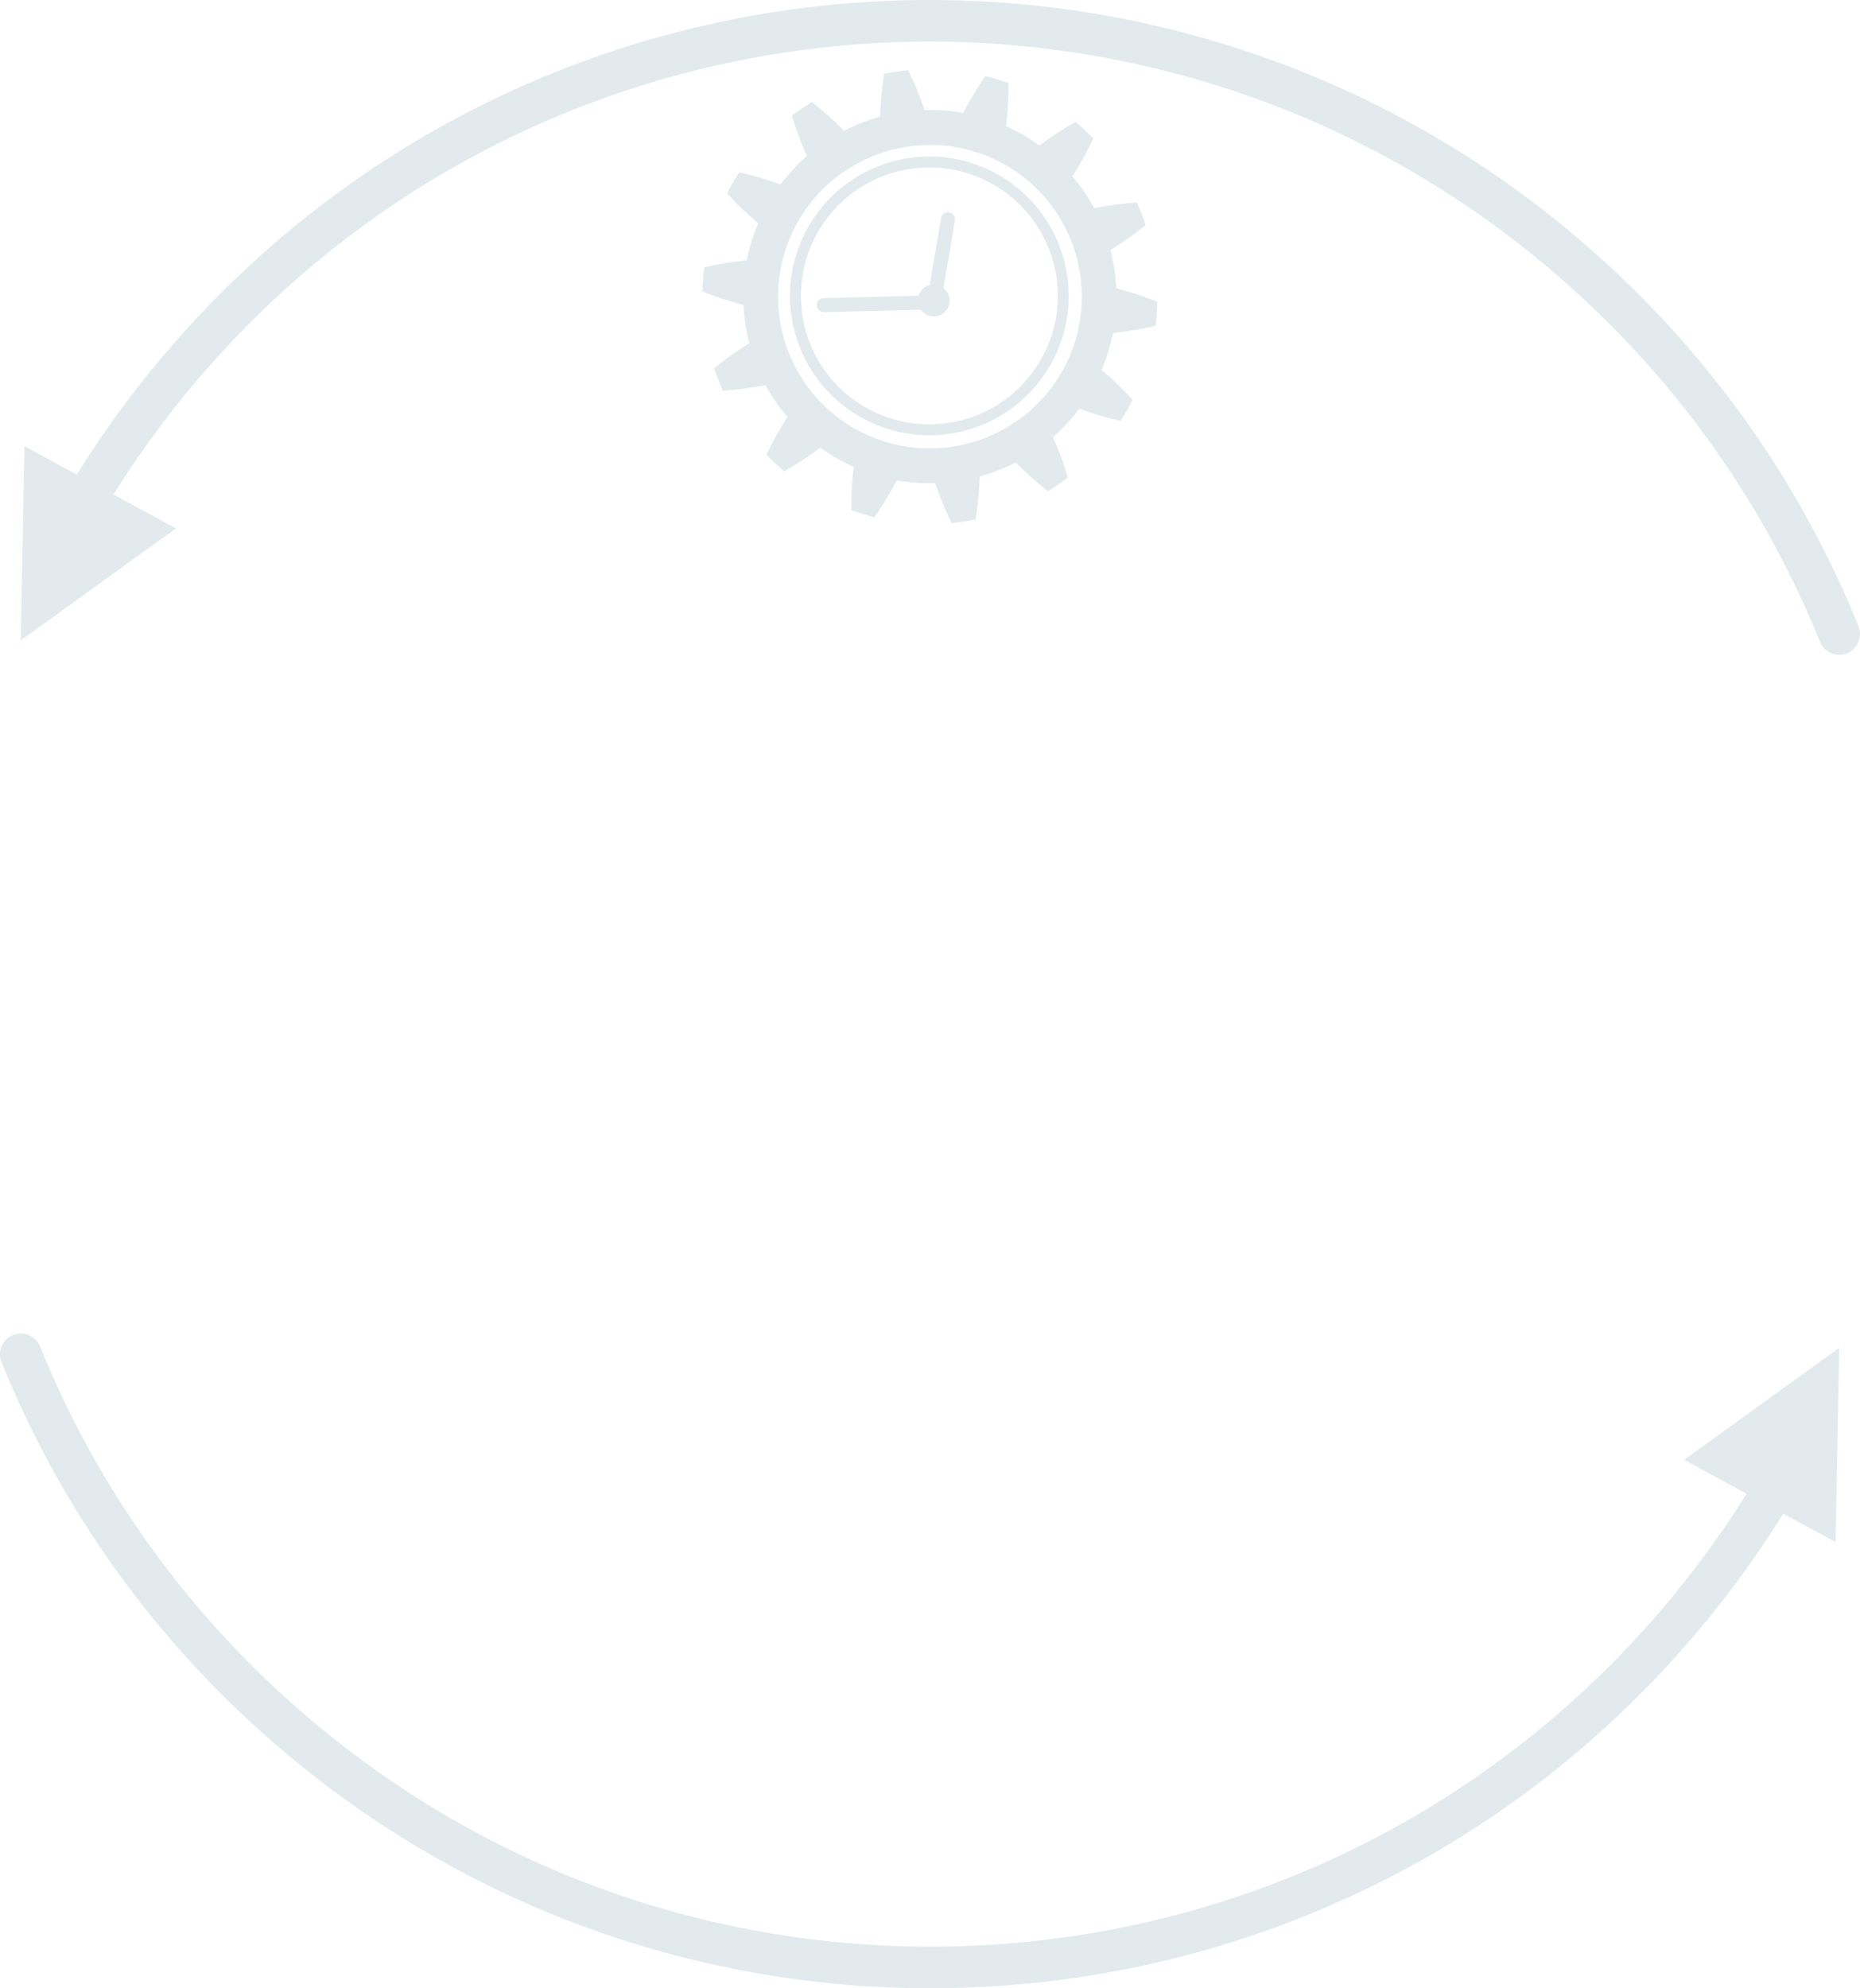 <?xml version="1.0" encoding="UTF-8"?>
<svg id="_レイヤー_2" data-name="レイヤー 2" xmlns="http://www.w3.org/2000/svg" viewBox="0 0 357.53 382.18">
  <defs>
    <style>
      .cls-1 {
        fill: #e2eaed;
      }

      .cls-2 {
        stroke-width: 8px;
      }

      .cls-2, .cls-3, .cls-4 {
        fill: none;
        stroke: #e2eaed;
        stroke-linecap: round;
        stroke-miterlimit: 10;
      }

      .cls-3 {
        stroke-width: 2.71px;
      }

      .cls-4 {
        stroke-width: 2.1px;
      }
    </style>
  </defs>
  <g id="_レイヤー_2-2" data-name="レイヤー 2">
    <g>
      <g>
        <path class="cls-2" d="M13.28,101.68c6.75-12.25,14.99-23.93,24.71-34.8C107.46-10.78,226.73-17.42,304.39,52.05c22.25,19.9,38.67,43.89,49.14,69.81"/>
        <polygon class="cls-1" points="4.69 85.75 33.82 101.57 4 123.09 4.69 85.75"/>
      </g>
      <g>
        <path class="cls-2" d="M344.25,280.5c-6.75,12.25-14.99,23.93-24.71,34.8-69.47,77.66-188.74,84.3-266.4,14.83-22.25-19.9-38.67-43.89-49.14-69.81"/>
        <polygon class="cls-1" points="352.84 296.42 323.71 280.61 353.53 259.08 352.84 296.42"/>
      </g>
      <g>
        <path class="cls-1" d="M213.24,72.4c-.5-.45-1-.88-1.48-1.29.16-.39.31-.77.44-1.12.29-.7.47-1.3.61-1.72.14-.42.22-.66.22-.66,0,0,.07-.24.19-.67.11-.43.31-1.02.46-1.76.08-.36.18-.76.26-1.17.63-.07,1.29-.14,1.95-.23,1.55-.21,3.12-.48,4.28-.72,1.16-.24,1.93-.43,1.93-.43,0,0,.04-.29.09-.72.02-.22.06-.47.09-.74.02-.27.04-.56.06-.85.02-.29.04-.58.06-.85,0-.14.02-.27.03-.39,0-.13,0-.24,0-.35.01-.44.02-.73.02-.73,0,0-.74-.3-1.85-.71-.28-.1-.58-.21-.9-.32-.32-.11-.66-.23-1.02-.35-.71-.23-1.46-.47-2.21-.69-.64-.19-1.28-.37-1.9-.53-.01-.43-.06-.83-.08-1.2-.04-.75-.14-1.38-.19-1.81-.06-.44-.09-.69-.09-.69,0,0-.04-.25-.12-.68-.08-.43-.17-1.06-.35-1.79-.04-.18-.08-.38-.13-.57-.04-.19-.09-.39-.15-.6.54-.33,1.1-.69,1.66-1.06,1.31-.86,2.61-1.79,3.54-2.51.94-.72,1.56-1.23,1.56-1.23,0,0-.09-.28-.23-.69-.14-.41-.36-.95-.56-1.5-.11-.27-.2-.54-.31-.79-.11-.25-.21-.48-.3-.68-.18-.4-.29-.67-.29-.67,0,0-.2.01-.54.04-.35.03-.84.06-1.43.12-1.19.12-2.76.31-4.3.56-.66.11-1.32.23-1.94.35-.2-.38-.4-.73-.59-1.05-.38-.65-.73-1.18-.96-1.55-.12-.19-.22-.32-.29-.42-.07-.1-.1-.15-.1-.15,0,0-.14-.21-.39-.57-.24-.37-.64-.86-1.09-1.46-.23-.29-.49-.6-.76-.93.34-.54.7-1.1,1.05-1.68.41-.68.8-1.36,1.15-2,.36-.65.68-1.26.95-1.79.54-1.06.88-1.79.88-1.79,0,0-.05-.05-.14-.15-.09-.09-.22-.22-.38-.37-.31-.3-.73-.71-1.15-1.12-.44-.39-.87-.77-1.2-1.06-.16-.14-.3-.26-.4-.35-.1-.08-.16-.13-.16-.13,0,0-.7.39-1.72,1.01-.51.31-1.1.67-1.71,1.08-.62.4-1.26.83-1.91,1.29-.55.39-1.09.78-1.6,1.16-.34-.25-.67-.48-.98-.69-.32-.21-.61-.39-.86-.56-.13-.08-.25-.16-.36-.23-.11-.07-.22-.13-.31-.19-.38-.22-.6-.35-.6-.35,0,0-.22-.13-.6-.35-.39-.21-.95-.49-1.62-.84-.34-.16-.7-.33-1.09-.5.08-.63.15-1.3.21-1.97.14-1.56.21-3.13.24-4.32.03-1.19.02-2,.02-2,0,0-.07-.03-.19-.07-.12-.04-.29-.1-.5-.17-.41-.14-.96-.32-1.51-.51-.56-.16-1.12-.32-1.54-.43-.21-.06-.38-.11-.51-.14-.12-.04-.19-.05-.19-.05,0,0-.46.66-1.11,1.66-.65,1-1.48,2.34-2.24,3.7-.33.59-.65,1.18-.94,1.75-.42-.08-.82-.15-1.18-.2-.75-.09-1.37-.17-1.81-.22-.44-.03-.69-.05-.69-.05,0,0-.25-.02-.69-.05-.11,0-.23-.02-.36-.02-.13,0-.28,0-.43,0-.31,0-.65-.02-1.03-.02-.37,0-.78,0-1.2.02-.2-.6-.43-1.23-.66-1.87-.28-.74-.57-1.46-.85-2.15-.28-.68-.56-1.31-.81-1.86-.49-1.08-.85-1.8-.85-1.8,0,0-.07,0-.2.02-.13.02-.31.04-.52.06-.43.06-1.01.13-1.59.2-.57.1-1.15.2-1.58.27-.21.04-.39.07-.52.09-.12.03-.2.04-.2.04,0,0-.13.79-.28,1.97-.08.59-.15,1.28-.23,2.01-.07.73-.13,1.51-.18,2.3-.04.67-.07,1.34-.09,1.98-.41.11-.8.23-1.15.34-.72.24-1.32.42-1.73.59-.41.16-.65.25-.65.25,0,0-.06.02-.17.06-.11.04-.27.1-.48.19-.4.18-.98.42-1.67.74-.34.16-.7.34-1.08.54-.45-.46-.92-.93-1.4-1.39-1.13-1.08-2.31-2.13-3.23-2.89-.46-.39-.84-.7-1.11-.91-.27-.22-.43-.34-.43-.34l-.62.38c-.18.12-.4.25-.63.4-.23.14-.47.32-.71.48-.48.33-.96.66-1.31.92-.35.26-.58.44-.58.44,0,0,.22.77.6,1.89.36,1.12.91,2.62,1.5,4.07.25.62.51,1.23.77,1.81-.16.13-.31.27-.46.41-.15.14-.29.27-.43.4-.56.5-.99.96-1.3,1.28-.31.32-.48.5-.48.5,0,0-.17.19-.46.52-.29.33-.72.79-1.18,1.39-.23.29-.49.6-.74.94-.6-.21-1.23-.43-1.86-.64-.75-.24-1.5-.47-2.21-.68-.36-.1-.7-.2-1.03-.29-.33-.08-.64-.16-.92-.24-1.15-.29-1.93-.45-1.93-.45,0,0-.16.24-.4.61-.06.09-.12.19-.19.3-.06.11-.13.22-.2.34-.14.24-.28.49-.43.74-.15.25-.29.5-.43.74-.13.24-.25.47-.35.66-.2.39-.33.65-.33.65,0,0,.53.59,1.36,1.44.83.85,1.97,1.96,3.13,3.01.5.45,1,.88,1.48,1.29-.16.39-.31.77-.44,1.12-.29.7-.47,1.3-.61,1.72-.14.42-.22.66-.22.66,0,0-.07.24-.19.67-.11.43-.31,1.02-.46,1.76-.08.36-.18.76-.26,1.17-.63.07-1.29.14-1.95.23-1.55.21-3.12.48-4.28.72-1.16.24-1.93.43-1.93.43,0,0-.04.29-.09.72-.02.22-.06.47-.09.74-.02.27-.04.56-.06.85-.02.29-.04.58-.06.85,0,.14-.02.27-.03.39,0,.13,0,.24,0,.35-.01.44-.02.73-.02.73,0,0,.74.3,1.85.71.28.1.58.21.9.32.32.11.66.23,1.02.35.71.23,1.46.47,2.21.69.64.19,1.28.37,1.9.53.01.43.06.83.08,1.2.04.75.14,1.38.19,1.81.06.44.09.69.09.69,0,0,.04.25.12.68.08.43.17,1.06.35,1.79.04.18.08.38.13.57.04.19.09.39.15.6-.54.33-1.1.69-1.66,1.06-1.31.86-2.61,1.79-3.54,2.51-.94.72-1.56,1.23-1.56,1.23,0,0,.09.28.23.69.14.41.36.95.56,1.5.11.27.2.54.31.79.11.25.21.48.3.68.18.4.29.67.29.67,0,0,.2-.01.54-.04.35-.03.84-.06,1.43-.12,1.19-.12,2.76-.31,4.3-.56.66-.11,1.32-.23,1.94-.35.2.38.4.73.59,1.05.38.65.73,1.18.96,1.55.12.19.22.32.29.42.07.1.1.15.1.15,0,0,.14.21.39.57.24.37.64.86,1.09,1.46.23.29.49.6.76.93-.34.54-.7,1.1-1.05,1.68-.41.68-.8,1.36-1.15,2-.36.65-.68,1.26-.95,1.79-.54,1.06-.88,1.79-.88,1.79,0,0,.05.05.14.15.09.09.22.22.38.37.31.3.73.71,1.15,1.12.44.39.87.77,1.2,1.06.16.14.3.26.4.35.1.08.16.13.16.13,0,0,.7-.39,1.72-1.01.51-.31,1.1-.67,1.71-1.08.62-.4,1.26-.83,1.91-1.29.55-.39,1.09-.78,1.6-1.16.34.25.67.48.98.69.32.21.61.39.86.56.13.08.25.16.36.23.11.07.22.13.31.19.38.22.6.35.6.35,0,0,.22.13.6.35.39.21.95.49,1.62.84.34.16.7.33,1.09.5-.08.63-.15,1.3-.21,1.97-.14,1.56-.21,3.13-.24,4.32-.03,1.19-.02,2-.02,2,0,0,.07.03.19.07.12.04.29.1.5.17.41.14.96.32,1.51.51.56.16,1.12.32,1.54.43.21.06.38.11.51.14.12.04.19.05.19.05,0,0,.46-.66,1.11-1.66.65-1,1.48-2.34,2.24-3.7.33-.59.65-1.18.94-1.75.42.08.82.15,1.18.2.75.09,1.37.17,1.81.22.44.03.69.05.69.05,0,0,.25.02.69.05.11,0,.23.02.36.02.13,0,.28,0,.43,0,.31,0,.65.02,1.03.02.37,0,.78,0,1.2-.02.2.6.43,1.23.66,1.87.28.74.57,1.46.85,2.15.28.68.56,1.31.81,1.86.49,1.08.85,1.8.85,1.8,0,0,.07,0,.2-.02.13-.02.31-.04.52-.06.43-.06,1.01-.13,1.59-.2.57-.1,1.15-.2,1.58-.27.21-.04.39-.07.52-.09.12-.03.2-.04.2-.04,0,0,.13-.79.28-1.97.08-.59.15-1.28.23-2.01.07-.73.13-1.51.18-2.3.04-.67.07-1.34.09-1.98.41-.11.8-.23,1.15-.34.72-.24,1.32-.42,1.73-.59.41-.16.65-.25.65-.25,0,0,.06-.02.17-.06.11-.04.27-.1.48-.19.4-.18.98-.42,1.67-.74.34-.16.7-.34,1.08-.54.45.46.92.93,1.4,1.39,1.13,1.08,2.31,2.13,3.23,2.89.46.39.84.7,1.11.91.27.22.43.34.43.34l.62-.38c.18-.12.4-.25.63-.4.23-.14.47-.32.71-.48.48-.33.96-.66,1.31-.92.35-.26.58-.44.58-.44,0,0-.22-.77-.6-1.89-.36-1.12-.91-2.62-1.5-4.07-.25-.62-.51-1.23-.77-1.81.16-.13.31-.27.46-.41.15-.14.29-.27.43-.4.56-.5.99-.96,1.3-1.28.31-.32.48-.5.48-.5,0,0,.17-.19.46-.52.29-.33.72-.79,1.18-1.39.23-.29.49-.6.74-.94.6.21,1.23.43,1.86.64.75.24,1.5.47,2.21.68.36.1.71.2,1.03.29.33.08.64.16.92.24,1.15.29,1.93.45,1.93.45l.4-.61c.06-.09.12-.19.19-.3.06-.11.13-.22.2-.34.14-.24.28-.49.43-.74.15-.25.29-.5.43-.74.13-.24.25-.47.35-.66.2-.39.33-.65.33-.65,0,0-.53-.59-1.36-1.44-.83-.85-1.97-1.96-3.13-3.01ZM199.75,77.28c-.25.26-.6.63-1.06,1.04-.11.1-.23.21-.35.33-.12.11-.24.23-.38.34-.27.23-.55.47-.85.71-.3.24-.62.47-.94.72l-.24.18-.25.17c-.17.12-.34.23-.51.35-1.36.92-2.79,1.72-3.91,2.24-.56.26-1.03.46-1.36.61-.16.07-.3.12-.39.15-.09.03-.14.05-.14.05,0,0-.19.07-.53.2-.33.14-.82.28-1.4.48-1.17.36-2.76.77-4.38,1.02-1.62.24-3.25.32-4.48.32-.31,0-.59-.01-.84-.02-.12,0-.24,0-.35,0-.11,0-.21-.02-.3-.02-.36-.03-.56-.04-.56-.04,0,0-.2-.01-.56-.04-.36-.04-.86-.1-1.47-.18-1.21-.19-2.82-.52-4.39-1-1.57-.49-3.08-1.13-4.19-1.66-.54-.28-1-.52-1.32-.68-.31-.18-.48-.28-.48-.28,0,0-.18-.1-.49-.28-.08-.05-.16-.09-.26-.15-.09-.06-.19-.12-.29-.19-.21-.14-.44-.29-.7-.46-1.01-.69-2.32-1.68-3.52-2.79-1.2-1.11-2.28-2.35-3.04-3.31-.37-.49-.69-.89-.89-1.19-.2-.29-.32-.46-.32-.46,0,0-.03-.04-.08-.12-.05-.08-.14-.19-.23-.34-.18-.31-.47-.74-.78-1.27-.62-1.06-1.36-2.53-1.96-4.06-.07-.19-.15-.38-.22-.57l-.11-.28-.09-.29c-.12-.38-.25-.76-.37-1.13-.1-.37-.2-.73-.29-1.07-.05-.17-.09-.34-.12-.5-.04-.16-.07-.32-.1-.47-.15-.6-.22-1.1-.29-1.45-.06-.35-.1-.55-.1-.55,0,0-.02-.2-.07-.56-.04-.36-.12-.86-.15-1.47-.02-.31-.06-.64-.07-.99,0-.35-.02-.72-.03-1.1.01-.77.01-1.58.09-2.4.01-.2.03-.41.04-.61.03-.2.05-.4.08-.6.02-.2.05-.4.07-.59.01-.1.02-.2.04-.29.02-.1.03-.19.05-.29.07-.38.13-.74.19-1.09.08-.34.15-.67.22-.97.12-.6.29-1.09.38-1.44.1-.35.15-.54.15-.54,0,0,.07-.19.18-.53.12-.34.26-.83.5-1.4.11-.29.24-.6.37-.92.15-.32.3-.66.46-1.01.04-.09.08-.18.12-.26.04-.09.09-.17.13-.26.09-.18.18-.35.28-.53.09-.18.18-.36.28-.54.1-.18.21-.35.31-.53.4-.72.86-1.39,1.28-2.03.22-.31.44-.61.65-.89.2-.29.43-.53.61-.78.37-.49.72-.86.96-1.13.24-.27.37-.42.37-.42,0,0,.14-.15.39-.4.25-.26.6-.63,1.06-1.04.11-.1.23-.21.35-.33.12-.11.24-.23.38-.34.27-.23.55-.47.85-.71.3-.24.62-.47.94-.72l.24-.18.25-.17c.17-.12.34-.23.51-.35,1.36-.92,2.79-1.72,3.91-2.24.56-.26,1.03-.46,1.36-.61.16-.07.3-.12.39-.15.09-.03.14-.05.14-.05,0,0,.19-.07.53-.2.33-.14.82-.28,1.4-.48,1.17-.36,2.76-.77,4.38-1.02,1.62-.24,3.25-.32,4.48-.32.31,0,.59.01.84.02.12,0,.24,0,.35,0,.11,0,.21.02.3.02.36.03.56.04.56.04,0,0,.2.01.56.04.36.04.86.1,1.47.18,1.21.19,2.82.52,4.39,1,1.57.49,3.08,1.13,4.19,1.66.54.28,1,.52,1.32.68.31.18.48.28.48.28,0,0,.18.1.49.28.08.05.16.09.26.15.09.06.19.12.29.19.21.14.44.29.7.46,1.01.69,2.32,1.68,3.52,2.79,1.2,1.11,2.28,2.35,3.04,3.31.37.49.69.89.89,1.19.2.29.32.46.32.46,0,0,.03.04.08.12.05.08.14.19.23.34.18.31.47.74.78,1.27.62,1.06,1.36,2.53,1.96,4.06.07.19.15.38.22.57l.11.28.09.29c.12.38.25.76.37,1.13.1.37.2.73.29,1.07.05.17.09.34.12.5.04.16.07.32.1.47.15.6.22,1.1.29,1.45.06.35.1.55.1.55,0,0,.02.2.07.56.04.36.12.86.15,1.47.02.31.06.64.07.99,0,.35.02.72.03,1.1-.01.77-.01,1.58-.09,2.4-.01.2-.03.41-.04.61-.03.2-.05.4-.08.6-.02.2-.05.4-.07.59-.01.1-.02.2-.04.29-.02.1-.03.19-.05.29-.07.38-.13.74-.19,1.09-.08.34-.15.67-.22.97-.12.6-.29,1.09-.38,1.44-.1.35-.15.54-.15.54,0,0-.07.19-.18.53-.12.34-.26.83-.5,1.4-.11.29-.24.6-.37.92-.15.32-.3.66-.46,1.01-.04.09-.08.18-.12.26-.04.09-.09.17-.13.26-.09.18-.18.35-.28.53-.09.18-.18.36-.28.54-.1.18-.21.35-.31.53-.4.72-.86,1.39-1.28,2.03-.22.31-.44.61-.65.89-.2.29-.43.53-.61.78-.37.49-.72.86-.96,1.13-.24.27-.37.42-.37.42,0,0-.14.15-.39.4Z"/>
        <polyline class="cls-3" points="158.34 58.66 179.52 58.12 182.22 42.16"/>
        <path class="cls-1" d="M182.5,58.27c-.28,1.66-1.86,2.78-3.52,2.5-1.66-.28-2.78-1.86-2.5-3.52.28-1.66,1.86-2.78,3.52-2.5,1.66.28,2.78,1.86,2.5,3.52Z"/>
        <circle class="cls-4" cx="178.64" cy="56.87" r="25.74" transform="translate(-8.71 50.08) rotate(-15.58)"/>
      </g>
    </g>
  </g>
</svg>